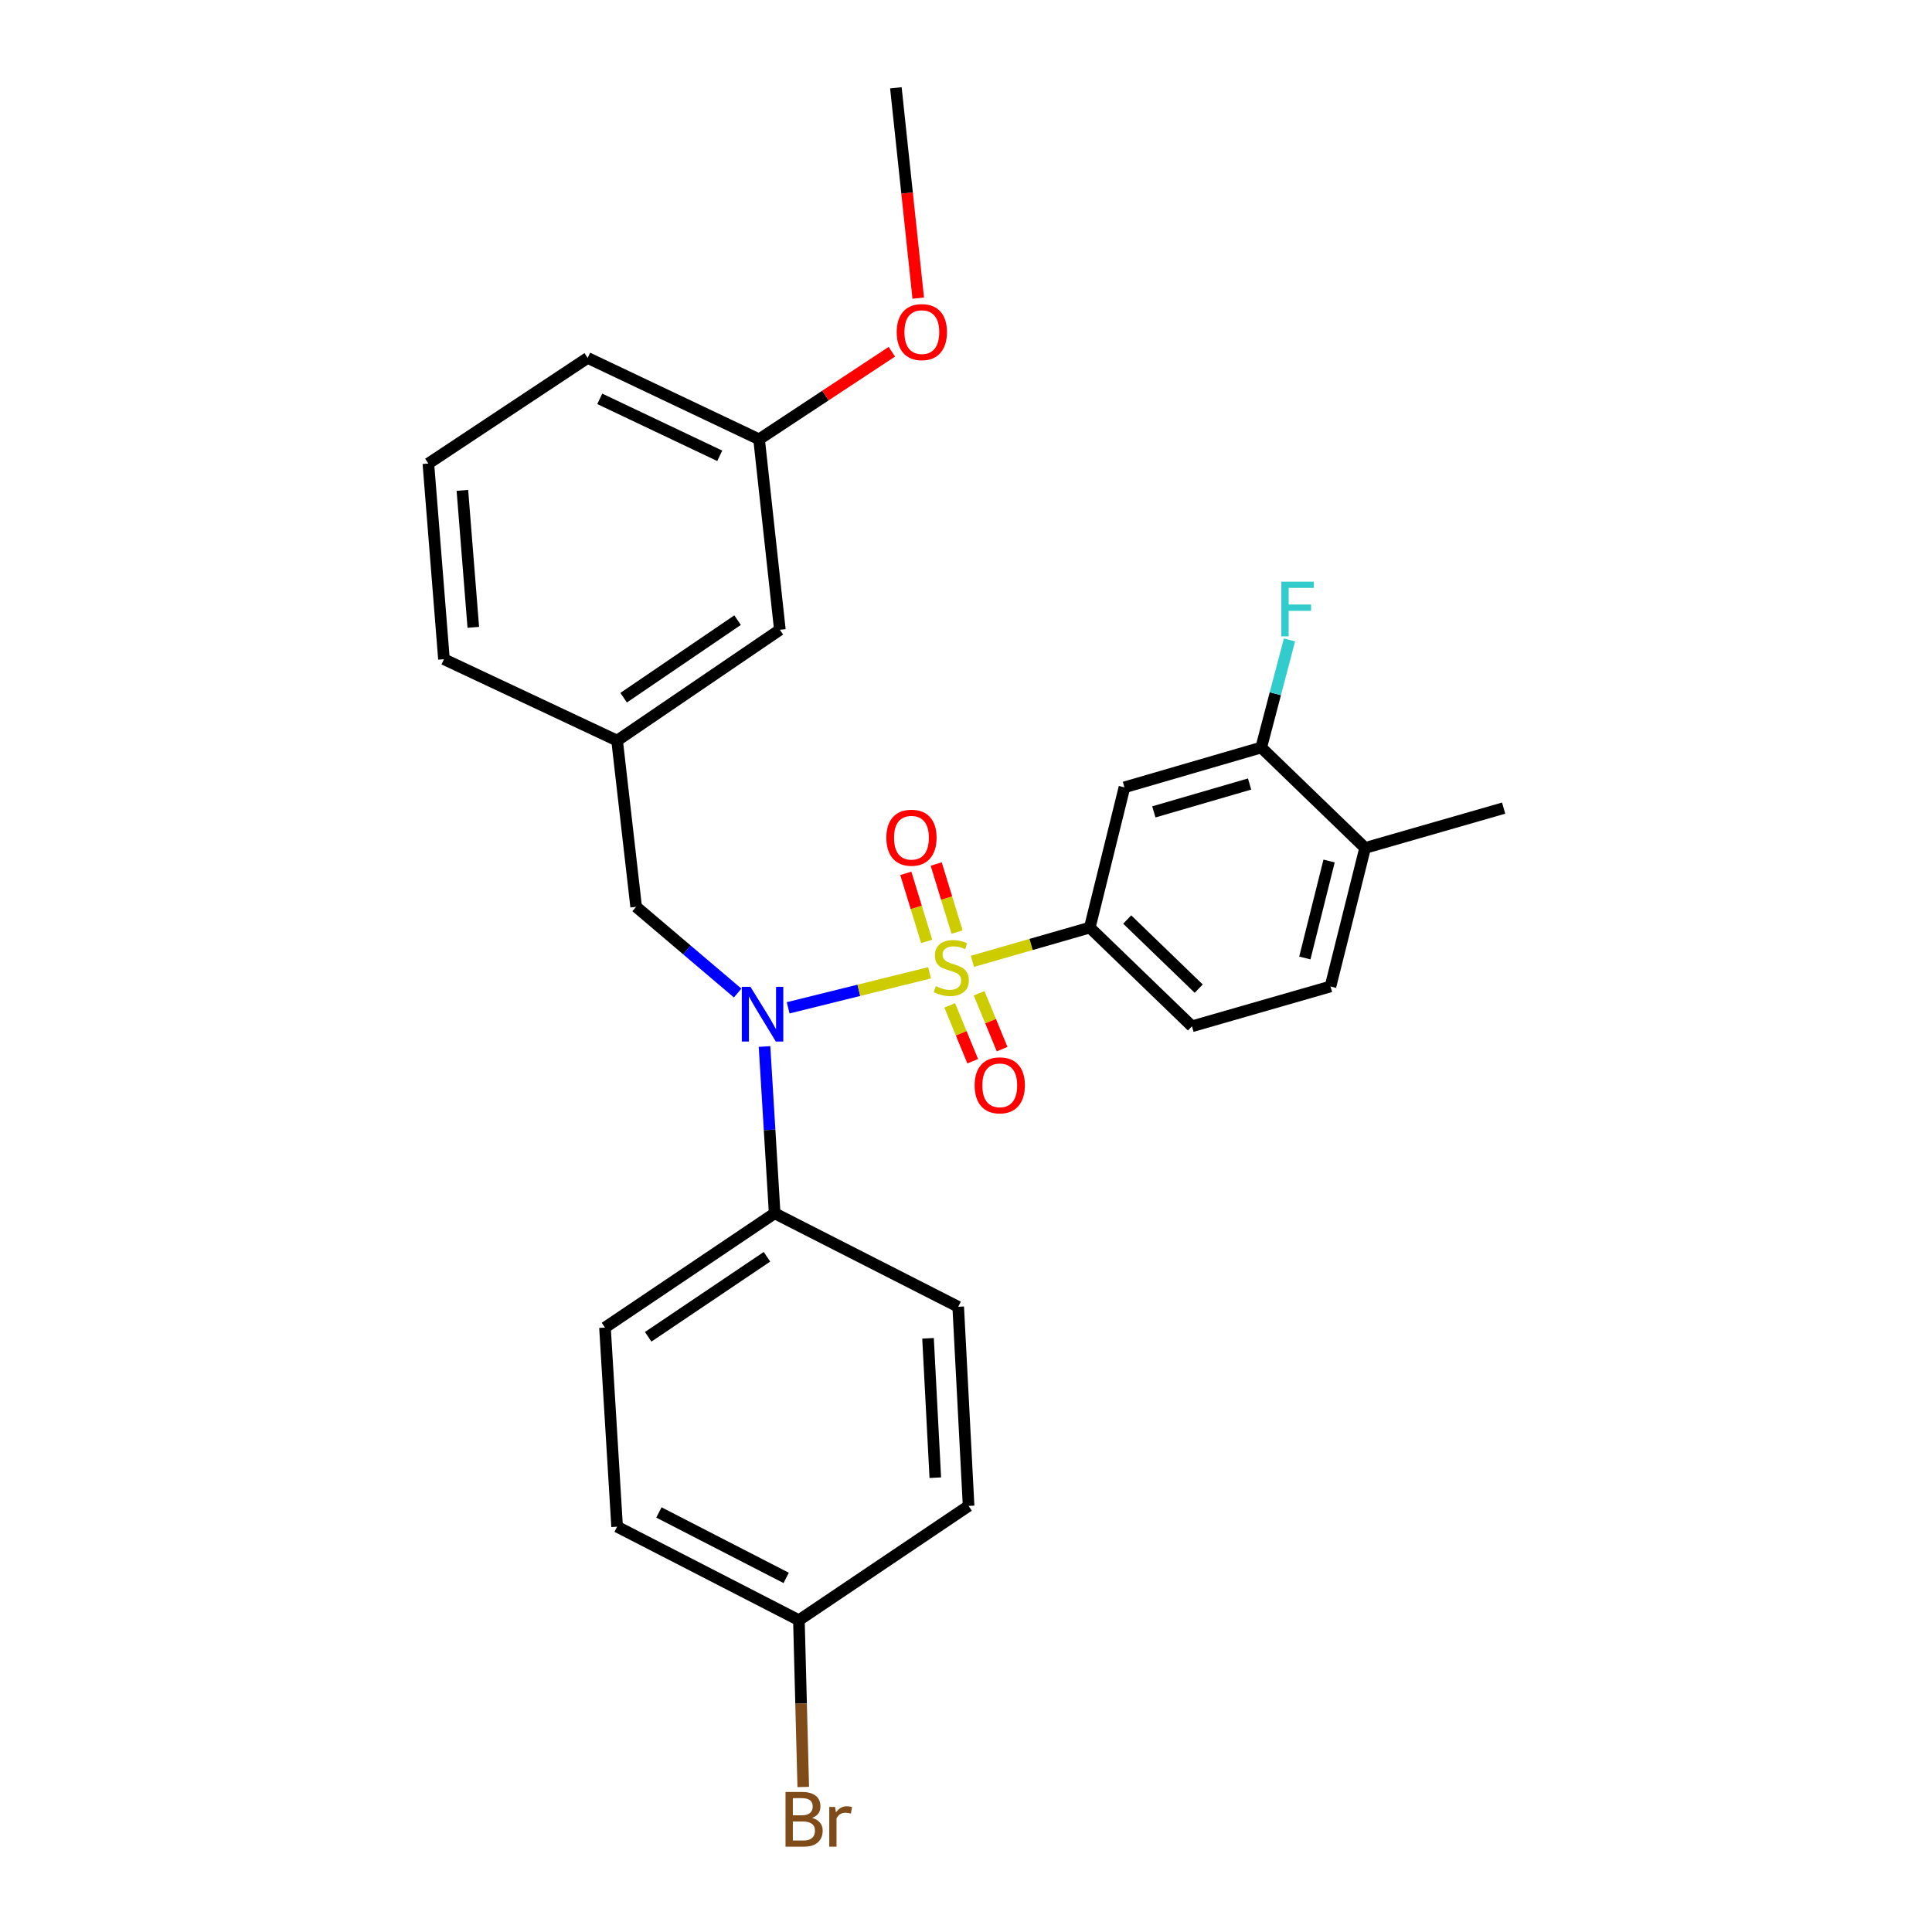 <?xml version='1.0' encoding='iso-8859-1'?>
<svg version='1.1' baseProfile='full'
              xmlns='http://www.w3.org/2000/svg'
                      xmlns:rdkit='http://www.rdkit.org/xml'
                      xmlns:xlink='http://www.w3.org/1999/xlink'
                  xml:space='preserve'
width='1000px' height='1000px' viewBox='0 0 1000 1000'>
<!-- END OF HEADER -->
<rect style='opacity:1.0;fill:#FFFFFF;stroke:none' width='1000' height='1000' x='0' y='0'> </rect>
<path class='bond-0' d='M 329.265,469.363 L 319.412,383.333' style='fill:none;fill-rule:evenodd;stroke:#000000;stroke-width:6px;stroke-linecap:butt;stroke-linejoin:miter;stroke-opacity:1' />
<path class='bond-1' d='M 329.265,469.363 L 355.537,491.676' style='fill:none;fill-rule:evenodd;stroke:#000000;stroke-width:6px;stroke-linecap:butt;stroke-linejoin:miter;stroke-opacity:1' />
<path class='bond-1' d='M 355.537,491.676 L 381.808,513.988' style='fill:none;fill-rule:evenodd;stroke:#0000FF;stroke-width:6px;stroke-linecap:butt;stroke-linejoin:miter;stroke-opacity:1' />
<path class='bond-2' d='M 395.713,541.673 L 398.339,584.836' style='fill:none;fill-rule:evenodd;stroke:#0000FF;stroke-width:6px;stroke-linecap:butt;stroke-linejoin:miter;stroke-opacity:1' />
<path class='bond-2' d='M 398.339,584.836 L 400.964,627.998' style='fill:none;fill-rule:evenodd;stroke:#000000;stroke-width:6px;stroke-linecap:butt;stroke-linejoin:miter;stroke-opacity:1' />
<path class='bond-3' d='M 407.95,521.648 L 444.537,512.583' style='fill:none;fill-rule:evenodd;stroke:#0000FF;stroke-width:6px;stroke-linecap:butt;stroke-linejoin:miter;stroke-opacity:1' />
<path class='bond-3' d='M 444.537,512.583 L 481.123,503.519' style='fill:none;fill-rule:evenodd;stroke:#CCCC00;stroke-width:6px;stroke-linecap:butt;stroke-linejoin:miter;stroke-opacity:1' />
<path class='bond-4' d='M 688.658,510.592 L 706.58,438.892' style='fill:none;fill-rule:evenodd;stroke:#000000;stroke-width:6px;stroke-linecap:butt;stroke-linejoin:miter;stroke-opacity:1' />
<path class='bond-4' d='M 675.386,495.847 L 687.932,445.658' style='fill:none;fill-rule:evenodd;stroke:#000000;stroke-width:6px;stroke-linecap:butt;stroke-linejoin:miter;stroke-opacity:1' />
<path class='bond-5' d='M 688.658,510.592 L 616.958,531.211' style='fill:none;fill-rule:evenodd;stroke:#000000;stroke-width:6px;stroke-linecap:butt;stroke-linejoin:miter;stroke-opacity:1' />
<path class='bond-6' d='M 495.373,482.441 L 489.971,464.825' style='fill:none;fill-rule:evenodd;stroke:#CCCC00;stroke-width:6px;stroke-linecap:butt;stroke-linejoin:miter;stroke-opacity:1' />
<path class='bond-6' d='M 489.971,464.825 L 484.57,447.209' style='fill:none;fill-rule:evenodd;stroke:#FF0000;stroke-width:6px;stroke-linecap:butt;stroke-linejoin:miter;stroke-opacity:1' />
<path class='bond-6' d='M 479.645,487.264 L 474.243,469.648' style='fill:none;fill-rule:evenodd;stroke:#CCCC00;stroke-width:6px;stroke-linecap:butt;stroke-linejoin:miter;stroke-opacity:1' />
<path class='bond-6' d='M 474.243,469.648 L 468.841,452.032' style='fill:none;fill-rule:evenodd;stroke:#FF0000;stroke-width:6px;stroke-linecap:butt;stroke-linejoin:miter;stroke-opacity:1' />
<path class='bond-7' d='M 491.577,520.39 L 497.527,534.841' style='fill:none;fill-rule:evenodd;stroke:#CCCC00;stroke-width:6px;stroke-linecap:butt;stroke-linejoin:miter;stroke-opacity:1' />
<path class='bond-7' d='M 497.527,534.841 L 503.478,549.292' style='fill:none;fill-rule:evenodd;stroke:#FF0000;stroke-width:6px;stroke-linecap:butt;stroke-linejoin:miter;stroke-opacity:1' />
<path class='bond-7' d='M 506.789,514.126 L 512.74,528.578' style='fill:none;fill-rule:evenodd;stroke:#CCCC00;stroke-width:6px;stroke-linecap:butt;stroke-linejoin:miter;stroke-opacity:1' />
<path class='bond-7' d='M 512.74,528.578 L 518.69,543.029' style='fill:none;fill-rule:evenodd;stroke:#FF0000;stroke-width:6px;stroke-linecap:butt;stroke-linejoin:miter;stroke-opacity:1' />
<path class='bond-8' d='M 503.323,497.584 L 533.7,488.852' style='fill:none;fill-rule:evenodd;stroke:#CCCC00;stroke-width:6px;stroke-linecap:butt;stroke-linejoin:miter;stroke-opacity:1' />
<path class='bond-8' d='M 533.7,488.852 L 564.077,480.121' style='fill:none;fill-rule:evenodd;stroke:#000000;stroke-width:6px;stroke-linecap:butt;stroke-linejoin:miter;stroke-opacity:1' />
<path class='bond-9' d='M 706.58,438.892 L 652.804,386.916' style='fill:none;fill-rule:evenodd;stroke:#000000;stroke-width:6px;stroke-linecap:butt;stroke-linejoin:miter;stroke-opacity:1' />
<path class='bond-10' d='M 706.58,438.892 L 778.28,418.283' style='fill:none;fill-rule:evenodd;stroke:#000000;stroke-width:6px;stroke-linecap:butt;stroke-linejoin:miter;stroke-opacity:1' />
<path class='bond-11' d='M 652.804,386.916 L 582.009,407.526' style='fill:none;fill-rule:evenodd;stroke:#000000;stroke-width:6px;stroke-linecap:butt;stroke-linejoin:miter;stroke-opacity:1' />
<path class='bond-11' d='M 646.783,405.803 L 597.226,420.229' style='fill:none;fill-rule:evenodd;stroke:#000000;stroke-width:6px;stroke-linecap:butt;stroke-linejoin:miter;stroke-opacity:1' />
<path class='bond-12' d='M 652.804,386.916 L 660.115,359.073' style='fill:none;fill-rule:evenodd;stroke:#000000;stroke-width:6px;stroke-linecap:butt;stroke-linejoin:miter;stroke-opacity:1' />
<path class='bond-12' d='M 660.115,359.073 L 667.426,331.23' style='fill:none;fill-rule:evenodd;stroke:#33CCCC;stroke-width:6px;stroke-linecap:butt;stroke-linejoin:miter;stroke-opacity:1' />
<path class='bond-13' d='M 582.009,407.526 L 564.077,480.121' style='fill:none;fill-rule:evenodd;stroke:#000000;stroke-width:6px;stroke-linecap:butt;stroke-linejoin:miter;stroke-opacity:1' />
<path class='bond-14' d='M 400.964,627.998 L 495.969,676.392' style='fill:none;fill-rule:evenodd;stroke:#000000;stroke-width:6px;stroke-linecap:butt;stroke-linejoin:miter;stroke-opacity:1' />
<path class='bond-15' d='M 400.964,627.998 L 313.134,687.149' style='fill:none;fill-rule:evenodd;stroke:#000000;stroke-width:6px;stroke-linecap:butt;stroke-linejoin:miter;stroke-opacity:1' />
<path class='bond-15' d='M 396.979,650.516 L 335.498,691.922' style='fill:none;fill-rule:evenodd;stroke:#000000;stroke-width:6px;stroke-linecap:butt;stroke-linejoin:miter;stroke-opacity:1' />
<path class='bond-16' d='M 413.513,838.609 L 319.412,790.215' style='fill:none;fill-rule:evenodd;stroke:#000000;stroke-width:6px;stroke-linecap:butt;stroke-linejoin:miter;stroke-opacity:1' />
<path class='bond-16' d='M 406.922,816.72 L 341.051,782.844' style='fill:none;fill-rule:evenodd;stroke:#000000;stroke-width:6px;stroke-linecap:butt;stroke-linejoin:miter;stroke-opacity:1' />
<path class='bond-17' d='M 413.513,838.609 L 414.638,881.773' style='fill:none;fill-rule:evenodd;stroke:#000000;stroke-width:6px;stroke-linecap:butt;stroke-linejoin:miter;stroke-opacity:1' />
<path class='bond-17' d='M 414.638,881.773 L 415.763,924.938' style='fill:none;fill-rule:evenodd;stroke:#7F4C19;stroke-width:6px;stroke-linecap:butt;stroke-linejoin:miter;stroke-opacity:1' />
<path class='bond-18' d='M 413.513,838.609 L 501.344,779.458' style='fill:none;fill-rule:evenodd;stroke:#000000;stroke-width:6px;stroke-linecap:butt;stroke-linejoin:miter;stroke-opacity:1' />
<path class='bond-19' d='M 319.412,383.333 L 403.66,325.974' style='fill:none;fill-rule:evenodd;stroke:#000000;stroke-width:6px;stroke-linecap:butt;stroke-linejoin:miter;stroke-opacity:1' />
<path class='bond-19' d='M 322.791,361.131 L 381.765,320.979' style='fill:none;fill-rule:evenodd;stroke:#000000;stroke-width:6px;stroke-linecap:butt;stroke-linejoin:miter;stroke-opacity:1' />
<path class='bond-20' d='M 319.412,383.333 L 229.79,341.209' style='fill:none;fill-rule:evenodd;stroke:#000000;stroke-width:6px;stroke-linecap:butt;stroke-linejoin:miter;stroke-opacity:1' />
<path class='bond-21' d='M 403.66,325.974 L 392.903,227.386' style='fill:none;fill-rule:evenodd;stroke:#000000;stroke-width:6px;stroke-linecap:butt;stroke-linejoin:miter;stroke-opacity:1' />
<path class='bond-22' d='M 229.79,341.209 L 221.72,239.934' style='fill:none;fill-rule:evenodd;stroke:#000000;stroke-width:6px;stroke-linecap:butt;stroke-linejoin:miter;stroke-opacity:1' />
<path class='bond-22' d='M 244.979,324.711 L 239.33,253.819' style='fill:none;fill-rule:evenodd;stroke:#000000;stroke-width:6px;stroke-linecap:butt;stroke-linejoin:miter;stroke-opacity:1' />
<path class='bond-23' d='M 392.903,227.386 L 427.261,204.721' style='fill:none;fill-rule:evenodd;stroke:#000000;stroke-width:6px;stroke-linecap:butt;stroke-linejoin:miter;stroke-opacity:1' />
<path class='bond-23' d='M 427.261,204.721 L 461.619,182.057' style='fill:none;fill-rule:evenodd;stroke:#FF0000;stroke-width:6px;stroke-linecap:butt;stroke-linejoin:miter;stroke-opacity:1' />
<path class='bond-24' d='M 392.903,227.386 L 304.177,185.262' style='fill:none;fill-rule:evenodd;stroke:#000000;stroke-width:6px;stroke-linecap:butt;stroke-linejoin:miter;stroke-opacity:1' />
<path class='bond-24' d='M 372.539,235.928 L 310.43,206.442' style='fill:none;fill-rule:evenodd;stroke:#000000;stroke-width:6px;stroke-linecap:butt;stroke-linejoin:miter;stroke-opacity:1' />
<path class='bond-25' d='M 221.72,239.934 L 304.177,185.262' style='fill:none;fill-rule:evenodd;stroke:#000000;stroke-width:6px;stroke-linecap:butt;stroke-linejoin:miter;stroke-opacity:1' />
<path class='bond-26' d='M 475.282,154.321 L 469.494,99.888' style='fill:none;fill-rule:evenodd;stroke:#FF0000;stroke-width:6px;stroke-linecap:butt;stroke-linejoin:miter;stroke-opacity:1' />
<path class='bond-26' d='M 469.494,99.888 L 463.707,45.455' style='fill:none;fill-rule:evenodd;stroke:#000000;stroke-width:6px;stroke-linecap:butt;stroke-linejoin:miter;stroke-opacity:1' />
<path class='bond-27' d='M 495.969,676.392 L 501.344,779.458' style='fill:none;fill-rule:evenodd;stroke:#000000;stroke-width:6px;stroke-linecap:butt;stroke-linejoin:miter;stroke-opacity:1' />
<path class='bond-27' d='M 480.347,692.708 L 484.109,764.855' style='fill:none;fill-rule:evenodd;stroke:#000000;stroke-width:6px;stroke-linecap:butt;stroke-linejoin:miter;stroke-opacity:1' />
<path class='bond-28' d='M 313.134,687.149 L 319.412,790.215' style='fill:none;fill-rule:evenodd;stroke:#000000;stroke-width:6px;stroke-linecap:butt;stroke-linejoin:miter;stroke-opacity:1' />
<path class='bond-29' d='M 564.077,480.121 L 616.958,531.211' style='fill:none;fill-rule:evenodd;stroke:#000000;stroke-width:6px;stroke-linecap:butt;stroke-linejoin:miter;stroke-opacity:1' />
<path class='bond-29' d='M 583.44,475.953 L 620.457,511.716' style='fill:none;fill-rule:evenodd;stroke:#000000;stroke-width:6px;stroke-linecap:butt;stroke-linejoin:miter;stroke-opacity:1' />
<path  class='atom-1' d='M 388.435 510.772
L 397.715 525.772
Q 398.635 527.252, 400.115 529.932
Q 401.595 532.612, 401.675 532.772
L 401.675 510.772
L 405.435 510.772
L 405.435 539.092
L 401.555 539.092
L 391.595 522.692
Q 390.435 520.772, 389.195 518.572
Q 387.995 516.372, 387.635 515.692
L 387.635 539.092
L 383.955 539.092
L 383.955 510.772
L 388.435 510.772
' fill='#0000FF'/>
<path  class='atom-3' d='M 484.378 510.45
Q 484.698 510.57, 486.018 511.13
Q 487.338 511.69, 488.778 512.05
Q 490.258 512.37, 491.698 512.37
Q 494.378 512.37, 495.938 511.09
Q 497.498 509.77, 497.498 507.49
Q 497.498 505.93, 496.698 504.97
Q 495.938 504.01, 494.738 503.49
Q 493.538 502.97, 491.538 502.37
Q 489.018 501.61, 487.498 500.89
Q 486.018 500.17, 484.938 498.65
Q 483.898 497.13, 483.898 494.57
Q 483.898 491.01, 486.298 488.81
Q 488.738 486.61, 493.538 486.61
Q 496.818 486.61, 500.538 488.17
L 499.618 491.25
Q 496.218 489.85, 493.658 489.85
Q 490.898 489.85, 489.378 491.01
Q 487.858 492.13, 487.898 494.09
Q 487.898 495.61, 488.658 496.53
Q 489.458 497.45, 490.578 497.97
Q 491.738 498.49, 493.658 499.09
Q 496.218 499.89, 497.738 500.69
Q 499.258 501.49, 500.338 503.13
Q 501.458 504.73, 501.458 507.49
Q 501.458 511.41, 498.818 513.53
Q 496.218 515.61, 491.858 515.61
Q 489.338 515.61, 487.418 515.05
Q 485.538 514.53, 483.298 513.61
L 484.378 510.45
' fill='#CCCC00'/>
<path  class='atom-4' d='M 458.768 433.598
Q 458.768 426.798, 462.128 422.998
Q 465.488 419.198, 471.768 419.198
Q 478.048 419.198, 481.408 422.998
Q 484.768 426.798, 484.768 433.598
Q 484.768 440.478, 481.368 444.398
Q 477.968 448.278, 471.768 448.278
Q 465.528 448.278, 462.128 444.398
Q 458.768 440.518, 458.768 433.598
M 471.768 445.078
Q 476.088 445.078, 478.408 442.198
Q 480.768 439.278, 480.768 433.598
Q 480.768 428.038, 478.408 425.238
Q 476.088 422.398, 471.768 422.398
Q 467.448 422.398, 465.088 425.198
Q 462.768 427.998, 462.768 433.598
Q 462.768 439.318, 465.088 442.198
Q 467.448 445.078, 471.768 445.078
' fill='#FF0000'/>
<path  class='atom-5' d='M 504.475 561.762
Q 504.475 554.962, 507.835 551.162
Q 511.195 547.362, 517.475 547.362
Q 523.755 547.362, 527.115 551.162
Q 530.475 554.962, 530.475 561.762
Q 530.475 568.642, 527.075 572.562
Q 523.675 576.442, 517.475 576.442
Q 511.235 576.442, 507.835 572.562
Q 504.475 568.682, 504.475 561.762
M 517.475 573.242
Q 521.795 573.242, 524.115 570.362
Q 526.475 567.442, 526.475 561.762
Q 526.475 556.202, 524.115 553.402
Q 521.795 550.562, 517.475 550.562
Q 513.155 550.562, 510.795 553.362
Q 508.475 556.162, 508.475 561.762
Q 508.475 567.482, 510.795 570.362
Q 513.155 573.242, 517.475 573.242
' fill='#FF0000'/>
<path  class='atom-11' d='M 420.34 940.955
Q 423.06 941.715, 424.42 943.395
Q 425.82 945.035, 425.82 947.475
Q 425.82 951.395, 423.3 953.635
Q 420.82 955.835, 416.1 955.835
L 406.58 955.835
L 406.58 927.515
L 414.94 927.515
Q 419.78 927.515, 422.22 929.475
Q 424.66 931.435, 424.66 935.035
Q 424.66 939.315, 420.34 940.955
M 410.38 930.715
L 410.38 939.595
L 414.94 939.595
Q 417.74 939.595, 419.18 938.475
Q 420.66 937.315, 420.66 935.035
Q 420.66 930.715, 414.94 930.715
L 410.38 930.715
M 416.1 952.635
Q 418.86 952.635, 420.34 951.315
Q 421.82 949.995, 421.82 947.475
Q 421.82 945.155, 420.18 943.995
Q 418.58 942.795, 415.5 942.795
L 410.38 942.795
L 410.38 952.635
L 416.1 952.635
' fill='#7F4C19'/>
<path  class='atom-11' d='M 432.26 935.275
L 432.7 938.115
Q 434.86 934.915, 438.38 934.915
Q 439.5 934.915, 441.02 935.315
L 440.42 938.675
Q 438.7 938.275, 437.74 938.275
Q 436.06 938.275, 434.94 938.955
Q 433.86 939.595, 432.98 941.155
L 432.98 955.835
L 429.22 955.835
L 429.22 935.275
L 432.26 935.275
' fill='#7F4C19'/>
<path  class='atom-17' d='M 464.142 171.897
Q 464.142 165.097, 467.502 161.297
Q 470.862 157.497, 477.142 157.497
Q 483.422 157.497, 486.782 161.297
Q 490.142 165.097, 490.142 171.897
Q 490.142 178.777, 486.742 182.697
Q 483.342 186.577, 477.142 186.577
Q 470.902 186.577, 467.502 182.697
Q 464.142 178.817, 464.142 171.897
M 477.142 183.377
Q 481.462 183.377, 483.782 180.497
Q 486.142 177.577, 486.142 171.897
Q 486.142 166.337, 483.782 163.537
Q 481.462 160.697, 477.142 160.697
Q 472.822 160.697, 470.462 163.497
Q 468.142 166.297, 468.142 171.897
Q 468.142 177.617, 470.462 180.497
Q 472.822 183.377, 477.142 183.377
' fill='#FF0000'/>
<path  class='atom-26' d='M 663.211 301.056
L 680.051 301.056
L 680.051 304.296
L 667.011 304.296
L 667.011 312.896
L 678.611 312.896
L 678.611 316.176
L 667.011 316.176
L 667.011 329.376
L 663.211 329.376
L 663.211 301.056
' fill='#33CCCC'/>
</svg>
